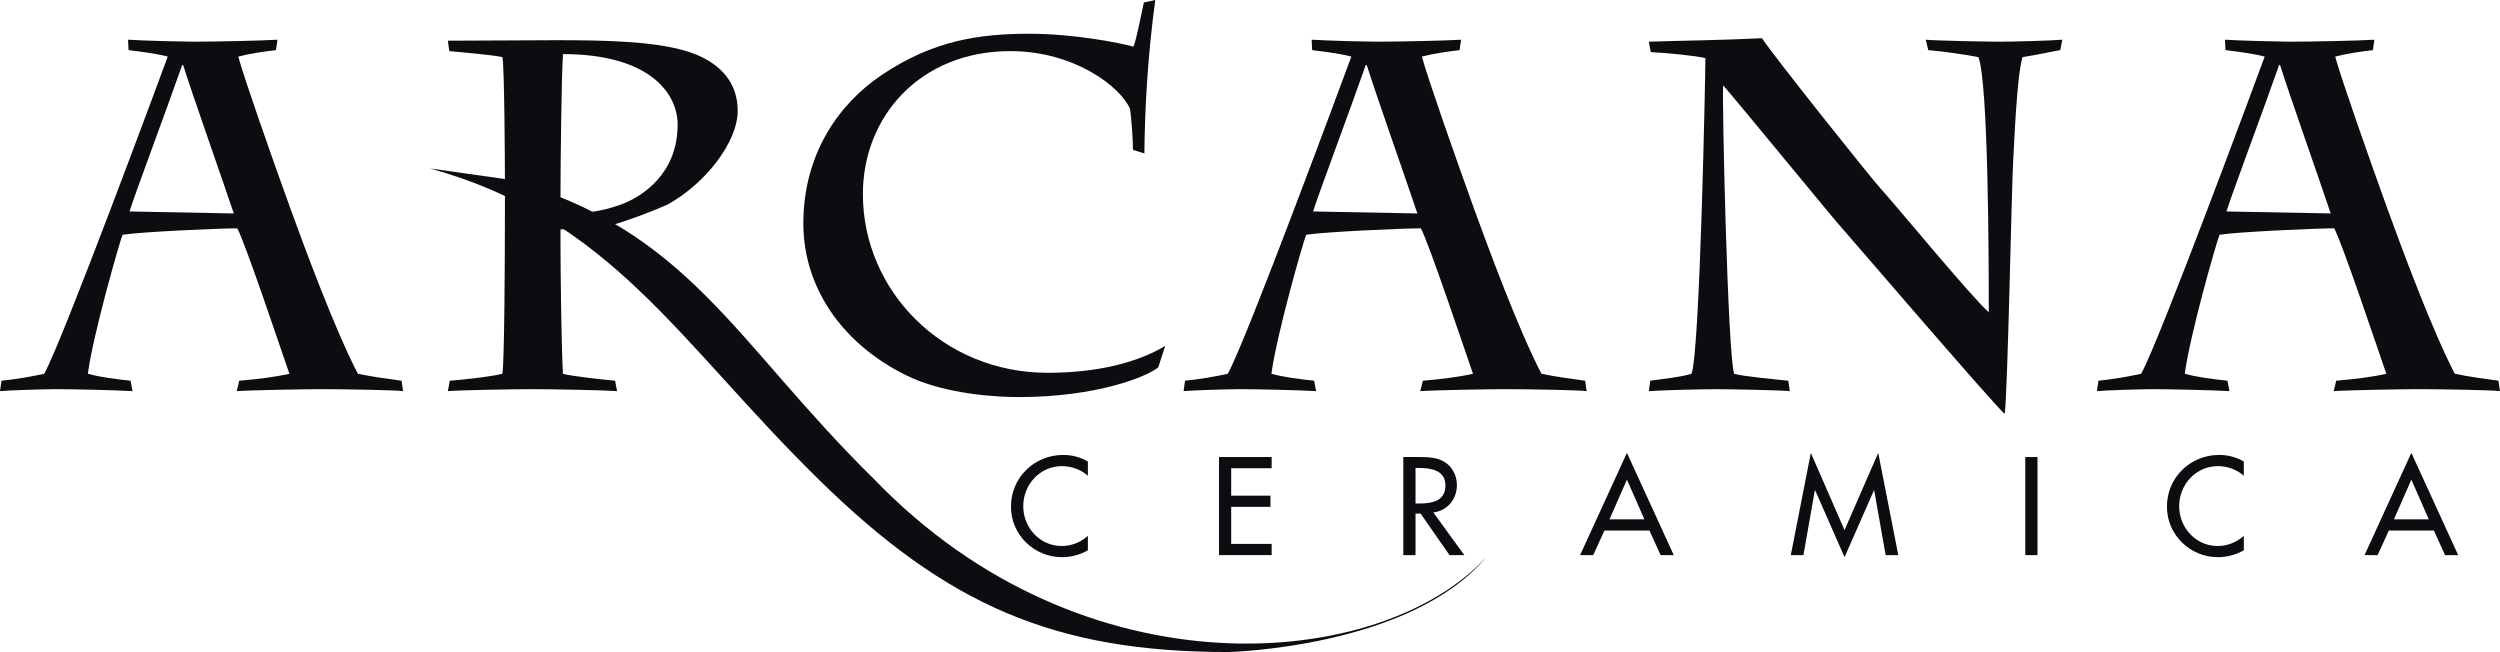 <?xml version="1.0" encoding="UTF-8"?>
<svg xmlns="http://www.w3.org/2000/svg" xmlns:xlink="http://www.w3.org/1999/xlink" width="505.69pt" height="131.89pt" viewBox="0 0 505.69 131.89" version="1.1">
<defs>
<clipPath id="clip1">
  <path d="M 424 8 L 505.691 8 L 505.691 80 L 424 80 Z M 424 8 "/>
</clipPath>
<clipPath id="clip2">
  <path d="M 86 34 L 301 34 L 301 131.891 L 86 131.891 Z M 86 34 "/>
</clipPath>
</defs>
<g id="surface1">
<path style=" stroke:none;fill-rule:evenodd;fill:rgb(5.099%,5.099%,6.699%);fill-opacity:1;" d="M 220.051 93.367 C 218.555 92.445 216.789 92.023 215.051 92.023 C 209.215 92.023 204.492 96.605 204.492 102.473 C 204.492 108.203 209.184 112.707 214.844 112.707 C 216.582 112.707 218.535 112.207 220.051 111.309 L 220.051 108.391 C 218.582 109.707 216.711 110.445 214.766 110.445 C 210.34 110.445 206.977 106.734 206.977 102.395 C 206.977 98 210.371 94.285 214.816 94.285 C 216.684 94.285 218.629 94.969 220.051 96.234 "/>
<path style=" stroke:none;fill-rule:evenodd;fill:rgb(5.099%,5.099%,6.699%);fill-opacity:1;" d="M 246.578 112.285 L 257.227 112.285 L 257.227 110.02 L 249.039 110.02 L 249.039 102.523 L 256.988 102.523 L 256.988 100.262 L 249.039 100.262 L 249.039 94.711 L 257.227 94.711 L 257.227 92.445 L 246.578 92.445 "/>
<path style=" stroke:none;fill-rule:evenodd;fill:rgb(5.099%,5.099%,6.699%);fill-opacity:1;" d="M 286.328 94.656 L 286.988 94.656 C 289.434 94.656 292.375 95.102 292.375 98.207 C 292.375 101.367 289.641 101.844 287.113 101.844 L 286.328 101.844 Z M 289.93 103.656 C 292.805 103.316 294.699 100.945 294.699 98.102 C 294.699 96.207 293.75 94.34 292.086 93.367 C 290.512 92.473 288.613 92.445 286.855 92.445 L 283.855 92.445 L 283.855 112.285 L 286.328 112.285 L 286.328 103.891 L 287.355 103.891 L 293.199 112.285 L 296.191 112.285 "/>
<path style=" stroke:none;fill-rule:evenodd;fill:rgb(5.099%,5.099%,6.699%);fill-opacity:1;" d="M 332.617 105.051 L 325.562 105.051 L 329.09 97.023 Z M 333.641 107.312 L 335.902 112.285 L 338.562 112.285 L 329.09 91.602 L 319.613 112.285 L 322.27 112.285 L 324.535 107.312 "/>
<path style=" stroke:none;fill-rule:evenodd;fill:rgb(5.099%,5.099%,6.699%);fill-opacity:1;" d="M 373.105 112.707 L 379.055 99.18 L 379.105 99.18 L 381.422 112.285 L 383.977 112.285 L 379.922 91.602 L 373.105 107.23 L 366.289 91.602 L 362.238 112.285 L 364.793 112.285 L 367.102 99.18 L 367.16 99.18 "/>
<path style=" stroke:none;fill-rule:evenodd;fill:rgb(5.099%,5.099%,6.699%);fill-opacity:1;" d="M 409.668 112.285 L 412.137 112.285 L 412.137 92.445 L 409.668 92.445 Z M 409.668 112.285 "/>
<path style=" stroke:none;fill-rule:evenodd;fill:rgb(5.099%,5.099%,6.699%);fill-opacity:1;" d="M 453.871 93.367 C 452.371 92.445 450.609 92.023 448.871 92.023 C 443.027 92.023 438.32 96.605 438.32 102.473 C 438.32 108.203 443.004 112.707 448.664 112.707 C 450.398 112.707 452.348 112.207 453.871 111.309 L 453.871 108.391 C 452.402 109.707 450.531 110.445 448.582 110.445 C 444.16 110.445 440.797 106.734 440.797 102.395 C 440.797 98 444.184 94.285 448.637 94.285 C 450.5 94.285 452.453 94.969 453.871 96.234 "/>
<path style=" stroke:none;fill-rule:evenodd;fill:rgb(5.099%,5.099%,6.699%);fill-opacity:1;" d="M 491.281 105.051 L 484.23 105.051 L 487.758 97.023 Z M 492.312 107.312 L 494.574 112.285 L 497.23 112.285 L 487.758 91.602 L 478.289 112.285 L 480.938 112.285 L 483.203 107.312 "/>
<path style=" stroke:none;fill-rule:evenodd;fill:rgb(5.099%,5.099%,6.699%);fill-opacity:1;" d="M 47.289 43.176 L 26.203 42.773 C 27.207 39.457 33.734 22.09 36.848 13.156 L 37.047 13.156 C 38.754 18.676 45.078 36.551 47.289 43.176 M 47.891 79.117 C 50.602 78.918 61.949 78.719 64.859 78.719 C 70.184 78.719 80.324 78.918 81.531 79.117 L 81.223 77.008 C 78.215 76.609 75.301 76.207 72.391 75.605 C 67.773 66.773 61.543 49.902 58.738 42.172 C 54.918 31.633 49.395 15.859 48.195 11.449 C 50.504 10.844 53.215 10.441 55.82 10.141 L 56.125 8.031 C 53.215 8.234 43.172 8.434 38.953 8.434 C 37.25 8.434 28.914 8.234 25.902 8.031 L 26 10.141 C 28.414 10.441 31.727 10.844 33.934 11.449 C 32.531 15.262 12.547 69.277 8.934 75.605 C 6.227 76.207 3.215 76.711 0.301 77.008 L 0 79.117 C 2.309 78.918 9.035 78.719 11.645 78.719 C 14.555 78.719 23.695 78.918 26.805 79.117 L 26.406 77.008 C 23.59 76.711 20.281 76.305 17.77 75.605 C 18.773 67.875 24.195 48.902 24.793 47.488 C 28.512 46.887 44.477 46.184 47.992 46.184 C 49.598 49.098 56.727 70.383 58.539 75.605 C 55.422 76.305 51.906 76.711 48.391 77.008 "/>
<path style=" stroke:none;fill-rule:evenodd;fill:rgb(5.099%,5.099%,6.699%);fill-opacity:1;" d="M 113.375 40.16 C 113.375 33.031 113.574 15.059 113.879 10.945 C 131.25 10.945 137.07 18.777 137.07 25.203 C 137.07 35.141 129.941 39.766 125.629 41.363 C 121.305 42.973 116.984 43.277 113.375 43.277 Z M 102.133 42.473 C 102.133 53.016 102.027 72.691 101.629 75.605 C 98.816 76.309 92.391 76.91 90.984 77.012 L 90.586 79.117 C 92.895 78.922 103.434 78.723 107.551 78.723 C 112.172 78.723 122.309 78.922 124.816 79.117 L 124.422 77.012 C 122.211 76.809 115.582 76.109 113.879 75.605 C 113.574 70.988 113.375 55.523 113.375 49 L 113.375 46.391 C 115.082 46.391 119.203 46.086 123.012 45.785 C 128.82 44.008 131.875 42.742 135.062 41.363 C 142.793 37.047 149.219 28.715 149.219 22.391 C 149.219 16.867 145.906 13.051 140.586 10.945 C 133.758 8.234 121.809 8.133 112.27 8.133 L 90.586 8.234 L 90.887 10.34 C 93.094 10.543 99.922 11.148 101.629 11.551 C 102.027 13.457 102.133 32.73 102.133 36.348 "/>
<path style=" stroke:none;fill-rule:evenodd;fill:rgb(5.099%,5.099%,6.699%);fill-opacity:1;" d="M 231.48 31.027 C 231.578 21.488 232.184 11.043 233.688 0 L 231.379 0.504 C 231.078 1.707 229.875 8.133 229.27 9.438 C 226.457 8.637 217.121 6.828 208.281 6.828 C 198.145 6.828 188.809 8.133 178.363 15.16 C 169.523 21.082 162.496 31.324 162.496 45.184 C 162.496 58.031 170.234 69.48 183.285 75.91 C 191.418 79.922 202.363 80.32 206.074 80.32 C 221.84 80.32 231.98 76.207 234.289 74.301 L 235.688 69.984 C 228.562 74.203 219.531 75.406 211.898 75.406 C 190.715 75.406 174.543 58.84 174.543 39.258 C 174.543 23.598 186.094 10.34 204.371 10.34 C 217.32 10.34 226.66 17.57 228.562 21.988 C 228.863 23.695 229.172 28.414 229.172 30.324 "/>
<path style=" stroke:none;fill-rule:evenodd;fill:rgb(5.099%,5.099%,6.699%);fill-opacity:1;" d="M 286.699 43.176 L 265.613 42.773 C 266.613 39.457 273.145 22.09 276.258 13.156 L 276.461 13.156 C 278.172 18.676 284.492 36.551 286.699 43.176 M 287.305 79.117 C 290.016 78.918 301.359 78.719 304.273 78.719 C 309.602 78.719 319.734 78.918 320.941 79.117 L 320.641 77.008 C 317.629 76.609 314.715 76.207 311.801 75.605 C 307.18 66.773 300.961 49.902 298.148 42.172 C 294.332 31.633 288.812 15.859 287.609 11.449 C 289.914 10.844 292.625 10.441 295.238 10.141 L 295.539 8.031 C 292.625 8.234 282.586 8.434 278.367 8.434 C 276.66 8.434 268.328 8.234 265.316 8.031 L 265.414 10.141 C 267.824 10.441 271.133 10.844 273.344 11.449 C 271.938 15.262 251.961 69.277 248.348 75.605 C 245.637 76.207 242.617 76.711 239.711 77.008 L 239.41 79.117 C 241.719 78.918 248.445 78.719 251.059 78.719 C 253.965 78.719 263.105 78.918 266.215 79.117 L 265.812 77.008 C 263.008 76.711 259.691 76.305 257.18 75.605 C 258.184 67.875 263.609 48.902 264.203 47.488 C 267.93 46.887 283.891 46.184 287.402 46.184 C 289.012 49.098 296.137 70.383 297.949 75.605 C 294.836 76.305 291.32 76.711 287.805 77.008 "/>
<path style=" stroke:none;fill-rule:evenodd;fill:rgb(5.099%,5.099%,6.699%);fill-opacity:1;" d="M 333.914 10.543 C 337.727 10.742 342.648 11.242 344.961 11.75 C 344.961 15.062 343.852 71.391 342.148 75.605 C 339.836 76.309 336.621 76.609 333.812 77.008 L 333.512 79.117 C 336.422 78.918 344.254 78.723 347.164 78.723 C 349.773 78.723 360.219 78.918 362.031 79.117 L 361.727 77.008 C 359.816 76.809 352.285 76.109 350.781 75.605 C 349.477 71.996 348.27 19.277 348.566 17.27 C 351.887 21.082 370.965 44.379 372.363 45.887 C 374.68 48.496 402.488 80.926 405.5 83.734 C 406.105 79.723 406.91 37.555 407.207 32.836 C 407.41 29.621 407.91 15.461 409.113 11.551 C 411.828 11.148 415.441 10.34 416.746 10.141 L 417.148 8.031 C 415.039 8.234 406.707 8.434 404.496 8.434 C 402.285 8.434 391.445 8.234 389.531 8.031 L 390.039 10.141 C 392.852 10.34 398.172 11.148 400.184 11.551 C 402.184 16.766 402.285 52.004 402.285 63.156 C 399.082 60.449 383.109 41.066 380.504 38.254 C 378.797 36.449 358.613 11.148 356.406 7.73 C 348.566 8.133 339.133 8.234 333.512 8.434 "/>
<g clip-path="url(#clip1)" clip-rule="nonzero">
<path style=" stroke:none;fill-rule:evenodd;fill:rgb(5.099%,5.099%,6.699%);fill-opacity:1;" d="M 471.449 43.176 L 450.359 42.773 C 451.367 39.457 457.891 22.09 461.008 13.156 L 461.207 13.156 C 462.914 18.676 469.238 36.551 471.449 43.176 M 472.051 79.117 C 474.762 78.918 486.102 78.719 489.016 78.719 C 494.34 78.719 504.48 78.918 505.684 79.117 L 505.383 77.008 C 502.375 76.609 499.461 76.207 496.551 75.605 C 491.93 66.773 485.707 49.902 482.895 42.172 C 479.078 31.633 473.559 15.859 472.348 11.449 C 474.66 10.844 477.367 10.441 479.984 10.141 L 480.281 8.031 C 477.367 8.234 467.332 8.434 463.113 8.434 C 461.406 8.434 453.07 8.234 450.059 8.031 L 450.164 10.141 C 452.57 10.441 455.887 10.844 458.094 11.449 C 456.688 15.262 436.711 69.277 433.094 75.605 C 430.379 76.207 427.367 76.711 424.465 77.008 L 424.156 79.117 C 426.465 78.918 433.195 78.719 435.805 78.719 C 438.719 78.719 447.852 78.918 450.965 79.117 L 450.562 77.008 C 447.758 76.711 444.438 76.305 441.93 75.605 C 442.934 67.875 448.355 48.902 448.961 47.488 C 452.672 46.887 468.637 46.184 472.152 46.184 C 473.762 49.098 480.883 70.383 482.691 75.605 C 479.582 76.305 476.062 76.711 472.555 77.008 "/>
</g>
<g clip-path="url(#clip2)" clip-rule="nonzero">
<path style=" stroke:none;fill-rule:nonzero;fill:rgb(5.099%,5.099%,6.699%);fill-opacity:1;" d="M 86.969 34.07 C 123.762 44.266 137.188 69.074 165.52 96.91 C 191.625 122.543 213.441 131.891 248.492 131.891 C 248.492 131.891 285.266 131.031 300.617 112.711 C 279.418 135.781 219.297 141.086 176.797 96.91 C 148.457 69.074 139.465 46.488 102.676 36.293 "/>
</g>
</g>
</svg>
